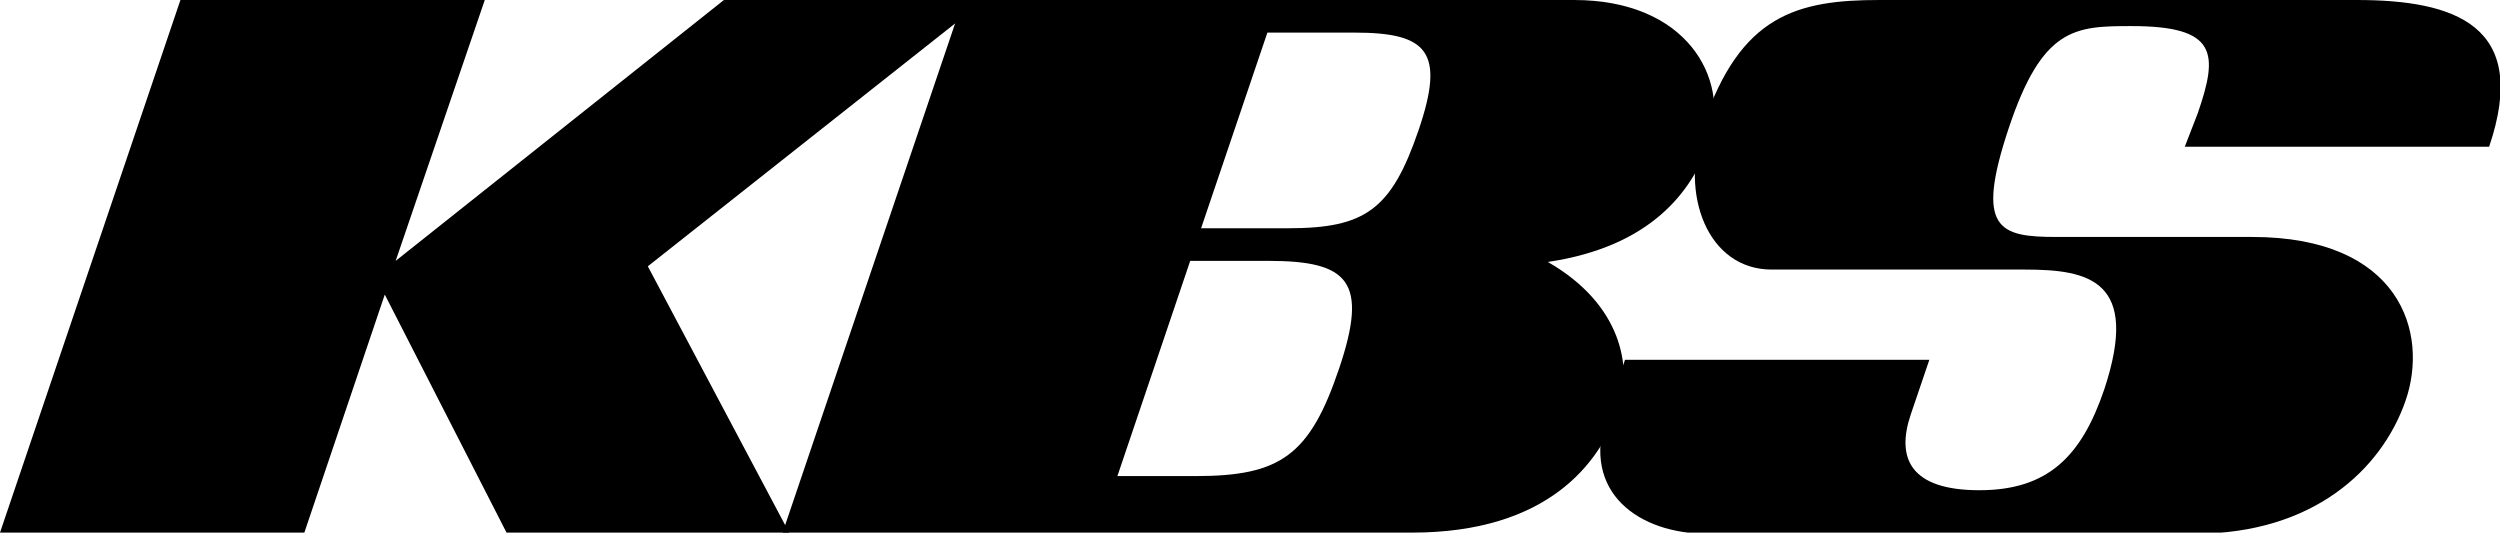 <?xml version="1.0" encoding="utf-8"?>
<!-- Generator: Adobe Illustrator 23.0.3, SVG Export Plug-In . SVG Version: 6.00 Build 0)  -->
<svg version="1.1" id="Layer_1" xmlns="http://www.w3.org/2000/svg" xmlns:xlink="http://www.w3.org/1999/xlink" x="0px" y="0px"
	 viewBox="0 0 230 49" style="enable-background:new 0 0 230 49;" xml:space="preserve">
<polygon points="90.6,0 66.6,0 36.4,24 44.6,0 16.6,0 0,49 28,49 35.4,27.1 46.6,49 72.6,49 59.6,24.5 "/>
<path d="M144.8,0H88.6L72,49h57.9c12.5,0,17.3-6.4,19-11.4c1.3-3.8,0.3-9.6-6.5-13.5c9.4-1.4,13.3-6.4,14.9-11.2
	C159.1,7.2,155.2,0,144.8,0z M123.2,33.9c-2.7,8-5.4,9.9-13.2,9.9h-7.2l6.7-19.8h7.2C124.1,24,125.9,25.9,123.2,33.9z M130.5,12
	c-2.5,7.3-4.9,9-12,9h-8l6.1-18h8C131.3,3,133,4.7,130.5,12z"/>
<path d="M201,13.5h28C232.8,2.3,225.8,0,216.8,0h-43.9c-7.6,0-12.8,1.4-16.2,11.5c-2.2,6.4,0.4,13.3,6.3,13.3h23.3
	c5.9,0,10.6,1,7.3,11c-2.1,6.2-5.2,9.3-11.5,9.3c-6.3,0-7.7-2.9-6.3-7l1.7-5h-28l-1.7,5.1c-2.4,7.2,3.1,10.9,9.2,10.9h45
	c10.8,0,17.1-5.9,19.3-12.2s-0.5-15.1-14.1-15.1h-18c-5.3,0-7.5-0.7-4.4-10c3.1-9.3,6.1-9.4,11.3-9.4c7.9,0,8,2.5,6.1,8L201,13.5z"
	/>
</svg>
